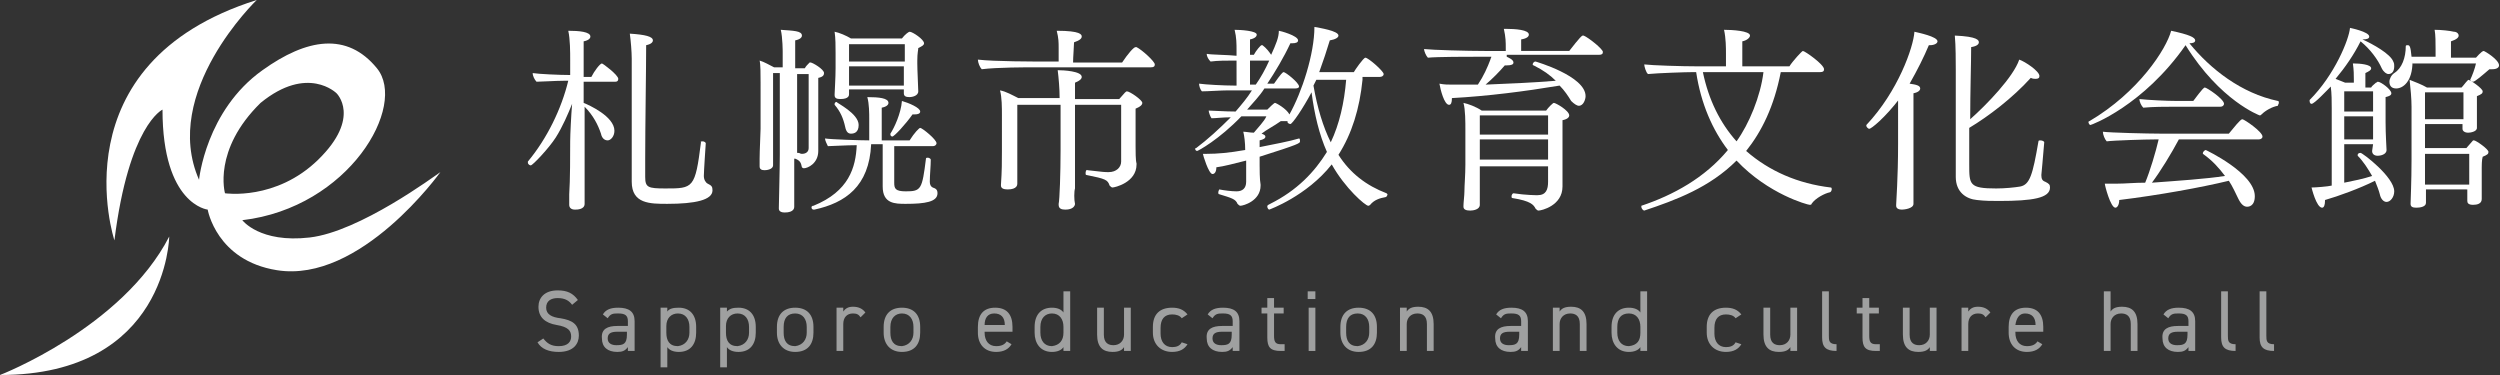 <?xml version="1.0" encoding="utf-8"?>
<!-- Generator: Adobe Illustrator 28.3.0, SVG Export Plug-In . SVG Version: 6.00 Build 0)  -->
<svg version="1.1" id="レイヤー_1" xmlns="http://www.w3.org/2000/svg" xmlns:xlink="http://www.w3.org/1999/xlink" x="0px"
	 y="0px" viewBox="0 0 260 39" style="enable-background:new 0 0 260 39;" xml:space="preserve">
<rect x="0" y="0" width="260" height="39" fill="#333333" stroke="none"/>
<style type="text/css">
	.st0{fill:#FFFFFF;}
	.st1{fill:#9FA0A0;}
</style>
<g>
	<g>
		<g>
			<path class="st0" d="M0,39c0,0,12.7-4.9,17.6-14.4C17.6,24.6,17.4,39,0,39z"/>
			<path class="st0" d="M32.2,24.7c-5.2,0.6-7-1.8-7-1.8c11.1-1.3,17.2-11.9,14-15.8C36.1,3.3,31.9,4,27.3,7.3
				c-5.9,4.2-6.6,11.4-6.6,11.4c-4-9.1,6-18.7,6-18.7C5.8,6.6,11.9,25,11.9,25c1.5-12,5-13.6,5-13.6c0,9.9,4.7,10.4,4.7,10.4
				s0.9,5.3,7.2,6.3c8.7,1.4,17-10.2,17-10.2C45.2,18.3,37.4,24.1,32.2,24.7z M23.4,20.1c0,0-1.3-4.5,3.7-9.4c4.9-4,7.9-1,7.9-1
				s2.6,2.5-1.9,6.9C28.7,20.9,23.4,20.1,23.4,20.1z"/>
		</g>
	</g>
</g>
<g>
	<path class="st0" d="M60.7,8.5v2.2c0.5,0.2,3.2,1.4,3.2,2.9c0,0.6-0.4,1-0.7,1c-0.3,0-0.6-0.2-0.7-0.7c-0.3-0.9-0.8-1.9-1.7-2.8
		v4.1c0,0.8,0,3.7,0,5.1c0,0.4,0,0.7,0,0.9c0,0.6-0.8,0.6-1,0.6c-0.4,0-0.6-0.2-0.6-0.5c0,0,0-0.1,0-0.1c0-0.1,0-0.5,0-1
		c0.1-1.4,0.1-4.3,0.1-5.5c0-0.7,0.1-2.7,0.2-3.9c-0.4,1-1,2.4-1.7,3.5c-0.7,1.1-2.4,2.9-2.6,2.9c-0.1,0-0.3-0.1-0.3-0.3
		c0,0,0-0.1,0-0.1c2-2.4,3.5-5.5,4.2-8.4h-0.5c-0.8,0-2.3,0.1-2.8,0.1c-0.2-0.2-0.4-0.6-0.4-0.9c0.6,0.1,2.8,0.2,3.8,0.2h0.1V6.3
		c0-0.9,0-2.2-0.2-3.1c1.1,0,2.3,0.1,2.3,0.6c0,0.2-0.2,0.4-0.7,0.5c0,0.3,0,1.9,0,3.7h0.8c0.3-0.6,0.9-1.4,1.1-1.4
		c0.1,0,1.7,1.2,1.7,1.6c0,0.2-0.1,0.3-0.3,0.3H60.7z M73.1,14.7c0.1,0,0.3,0.1,0.3,0.2c0,0,0,0,0,0c0,0-0.2,2.9-0.2,3.4
		c0,0.4,0.2,0.7,0.4,0.8c0.4,0.2,0.5,0.3,0.5,0.7c0,1-1.8,1.4-4.7,1.4c-1.8,0-3.7,0-3.7-2.3c0,0,0-0.1,0-0.1c0-1.6,0-12.6,0-12.7
		c0-0.7-0.1-1.9-0.2-2.6c1.6,0.1,2.4,0.3,2.4,0.7c0,0.2-0.2,0.4-0.7,0.5c0,2.4-0.1,8.5-0.1,11.8c0,0.9,0,1.6,0,1.9
		c0,1.1,0.3,1.2,2.1,1.2c2.9,0,3.1,0,3.7-4.8C72.8,14.7,73,14.7,73.1,14.7z"/>
	<path class="st0" d="M81.5,7.6h-1.1v5.9c0,0.4,0,2.5,0,2.8c0,0.2,0,0.8,0,0.9c0,0,0,0,0,0c0,0.3-0.4,0.5-0.9,0.5
		c-0.3,0-0.5-0.1-0.5-0.4c0,0,0,0,0,0c0-0.2,0-0.6,0-0.8c0-0.8,0.1-2.7,0.1-3.1V8.6c0-0.9,0-1.9-0.1-2.3c0.4,0.1,1.1,0.5,1.5,0.7
		h0.9V5.4c0,0,0-1.5-0.2-2.3c1.3,0.1,2.2,0.1,2.2,0.6c0,0.2-0.2,0.4-0.7,0.5c0,0.2,0,1.4,0,2.9h1c0.1-0.2,0.3-0.4,0.5-0.6
		c0,0,0.1,0,0.1,0c0.2,0,1.4,0.7,1.4,1.1c0,0.2-0.1,0.4-0.6,0.5c0,0.4,0,1.8,0,3.1c0,1.3,0,2.6,0,2.6c0,0.8,0,1.7,0,1.8
		c0,0,0,0.1,0,0.1c0,1.3-1.1,1.8-1.5,1.8c-0.1,0-0.2-0.1-0.2-0.1c-0.1-0.5-0.2-0.7-0.7-0.9c0,0,0,0-0.1,0c0,0.8,0,2.5,0,3.7
		c0,0.2,0,1,0,1.3c0,0.1,0,0.6-1,0.6c-0.3,0-0.6-0.1-0.6-0.4c0,0,0,0,0-0.1c0-0.3,0.1-4.2,0.1-5.5V7.6z M82.9,7.6c0,3.2,0,7.7,0,8.3
		c0,0,0.1,0,0.1,0c0.2,0,0.2,0.1,0.4,0.1c0.4,0,0.7-0.2,0.7-0.6c0,0,0-1.4,0-3.7c0-1.1,0-2.5,0-4H82.9z M93,14.9l0,4.1
		c0,0.6,0.1,0.9,1.2,0.9c1.6,0,1.7-0.2,2.1-3.4c0-0.1,0.1-0.1,0.2-0.1c0.1,0,0.3,0.1,0.3,0.2c0,0,0,0,0,0c0,0.7-0.1,1.6-0.1,2.3
		c0,0.3,0.1,0.5,0.3,0.6c0.3,0.1,0.5,0.2,0.5,0.6c0,0.9-1.3,1.1-3.3,1.1c-1.1,0-2.4,0-2.4-1.8l0-4.4h-1.2c-0.2,4.4-2.7,6.1-5.9,6.8
		c0,0,0,0-0.1,0c-0.1,0-0.2-0.1-0.2-0.2c0,0,0-0.1,0-0.1c0.1-0.1,0.1-0.1,0.2-0.1c3.7-1.5,4.4-4,4.5-6.3c-1.1,0-2.6,0.1-3,0.1
		c-0.1-0.2-0.3-0.6-0.3-0.8c0.6,0.1,3.7,0.2,4.6,0.2h0v-2.2c0-0.6,0-1.6-0.2-2.3c1.2,0,2.2,0.1,2.2,0.6c0,0.2-0.2,0.4-0.7,0.5
		c0,0.5,0,2.7,0,3.4h2.9c0.5-0.8,1-1.3,1.1-1.3c0.2,0,1.7,1.2,1.7,1.6c0,0.1-0.1,0.3-0.4,0.3H93z M89.3,13c0,0.8-0.5,0.9-0.8,0.9
		c-0.3,0-0.5-0.2-0.6-0.7c-0.2-0.9-0.5-1.6-1.1-2.3c0,0,0-0.1,0-0.1c0-0.1,0.1-0.2,0.2-0.2C87,10.7,89.3,11.8,89.3,13z M88.3,9.4
		v0.4c0,0.1,0,0.5-0.9,0.5c-0.4,0-0.6-0.1-0.6-0.4c0,0,0,0,0-0.1c0-0.2,0.1-1.7,0.1-2.7V5.5c0-0.7,0-1.5-0.1-2.2
		C87.3,3.4,88,3.7,88.5,4h5.3c0.3-0.4,0.7-0.7,0.8-0.7c0.3,0,1.5,0.8,1.5,1.2c0,0.2-0.2,0.3-0.6,0.5c0,0.2-0.1,0.5-0.1,1.3
		c0,0.1,0,0.2,0,0.3c0,0.1,0,0.6,0.1,2.9c0,0,0,0,0,0c0,0.5-0.7,0.6-0.9,0.6c-0.4,0-0.6-0.1-0.6-0.4c0-0.1,0-0.2,0-0.4H88.3z
		 M94.1,4.6h-5.8v1.8h5.8V4.6z M94.1,6.9h-5.8v0.6c0,0.3,0,0.9,0,1.4h5.7c0-0.5,0-1.1,0-1.5V6.9z M92.8,14.2c-0.1,0-0.2-0.1-0.2-0.2
		c0,0,0-0.1,0-0.1c0.4-0.6,1.1-2.1,1.2-3.4c0.7,0.2,1.9,0.7,1.9,1.1c0,0.2-0.2,0.3-0.6,0.3c-0.1,0-0.1,0-0.2,0
		C94.2,12.9,93,14.2,92.8,14.2z"/>
	<path class="st0" d="M107.7,7c-1,0-4,0-5.6,0.2c-0.2-0.2-0.4-0.7-0.4-1c1.7,0.2,5.9,0.2,7.1,0.2h1.3V5c0-0.6,0-1-0.2-1.8
		c2.5,0,2.6,0.4,2.6,0.6c0,0.2-0.2,0.4-0.8,0.6c0,0.4-0.1,1.5-0.1,2.1h5.1c0.6-0.9,1.2-1.6,1.4-1.6c0,0,0.1,0,0.1,0
		c0.6,0.3,1.9,1.5,1.9,1.8c0,0.2-0.1,0.3-0.4,0.3H107.7z M111.8,21.2c0,0.2-0.2,0.6-1,0.6c-0.4,0-0.7-0.1-0.7-0.5c0,0,0,0,0-0.1
		c0.1-0.4,0.2-3.2,0.2-5.6v-4.7h-4.5c0,1.1,0,5,0,5c0,0.8,0,1.7,0,2.2c0,0.3,0,0.7,0,1c0,0,0,0,0,0c0,0.1,0,0.6-1,0.6
		c-0.4,0-0.7-0.1-0.7-0.4c0,0,0,0,0-0.1c0.1-1.4,0.1-2.4,0.1-3.5V12c0-0.8,0-1.9-0.2-2.6c0.6,0.1,1.3,0.5,1.9,0.8h4.3
		c0-1-0.1-2.1-0.2-2.9c0.6,0,2.5,0.1,2.5,0.7c0,0.2-0.2,0.4-0.7,0.6c0,0.3,0,0.9,0,1.7h4.6c0.6-0.7,0.7-0.8,0.8-0.8
		c0.3,0,1.6,0.9,1.6,1.2c0,0.2-0.2,0.4-0.7,0.6c0,0.8,0,2.2,0,2.4v1.5c0,0.5,0,1.5,0.1,1.8c0,0,0,0.1,0,0.1c0,1.9-2.3,2.4-2.5,2.4
		c-0.1,0-0.2-0.1-0.3-0.2c-0.2-0.6-0.4-0.7-2.4-1.1c-0.1,0-0.1-0.1-0.1-0.2c0-0.2,0.1-0.4,0.2-0.3c1.7,0.2,1.8,0.2,2.2,0.2
		c0.8,0,1.3-0.5,1.3-1.1c0-0.6,0-3.6,0-4.3v-1.6h-4.8c0,2.1,0,4.7,0,4.7c0,0.5,0,2.3,0,4C111.7,19.9,111.7,20.8,111.8,21.2
		L111.8,21.2z"/>
	<path class="st0" d="M141.7,8.3c-0.3,3-1.1,5.6-2.5,7.8c1.2,1.9,2.9,3.2,5,4c0,0,0.1,0.1,0.1,0.1c0,0.1-0.1,0.3-0.2,0.3
		c-0.6,0.1-1.2,0.3-1.6,0.8c0,0-0.1,0.1-0.2,0.1c-0.3,0-2.4-1.8-3.8-4.3c-2.6,3.3-6.5,4.7-6.5,4.7c-0.1,0-0.2-0.2-0.2-0.3
		c0,0,0-0.1,0-0.1c0.1-0.1,0.1-0.1,0.3-0.2c2.8-1.4,4.6-3.3,5.9-5.4c-0.8-1.8-1.3-3.9-1.6-6.2c-0.9,1.7-2,3.3-2.2,3.3
		c-0.1,0-0.3-0.1-0.3-0.2c0,0,0-0.1,0-0.1c-0.1,0-0.2,0-0.4,0c-0.1,0-0.2,0-0.3,0c-0.7,0.5-1.5,0.9-2,1.3c0.3,0.1,0.4,0.2,0.4,0.3
		c0,0.2-0.2,0.3-0.6,0.4c0,0.1,0,0.4,0,0.7c1.5-0.3,3.1-0.6,4.1-0.9h0c0.1,0,0.1,0.2,0.1,0.3c0,0.2-0.1,0.3-4.2,1.6v0.9
		c0,0.3,0,1.5,0.1,2c0,0,0,0.1,0,0.1c0,1.6-1.8,2.1-2.1,2.1c-0.1,0-0.2-0.1-0.3-0.2c-0.2-0.5-0.6-0.6-1.9-1c-0.1,0-0.1-0.1-0.1-0.2
		c0-0.1,0.1-0.3,0.1-0.3c0.5,0.1,1.3,0.2,1.8,0.2c0.6,0,1-0.3,1-1l0-2.2c-1.2,0.3-2.3,0.6-3.1,0.7c0,0.5-0.2,0.7-0.4,0.7
		c-0.4,0-1-2-1-2.1c0.1,0,0.3,0,0.4,0c1.1,0,2.3-0.1,4-0.4c0-0.8-0.1-1.5-0.2-1.9c0.3,0,0.7,0.1,1.1,0.1c0.4-0.5,1.1-1.2,1.3-1.7
		h-2.6c-2.3,2.4-4.5,3.6-4.6,3.6c-0.1,0-0.2-0.1-0.2-0.2c0-0.1,0-0.1,0.1-0.1c1.2-0.9,2.4-2,3.6-3.2c-0.8,0-1.6,0.1-2,0.1
		c-0.1-0.1-0.3-0.6-0.3-0.8c0.4,0,1.7,0.1,2.8,0.1c0.6-0.7,1.2-1.4,1.7-2.2h-2.5c-0.7,0-2.1,0.1-2.7,0.1l0,0
		c-0.2-0.2-0.3-0.6-0.3-0.8c0.7,0.1,2.6,0.2,3.6,0.2h0.3V6.3h-0.3c-0.7,0-1.7,0-2.4,0.1c-0.2-0.2-0.4-0.5-0.4-0.8
		c0.5,0.1,2.2,0.1,3.1,0.2V5.2c0-0.6,0-1.3-0.2-2.1c0.6,0,2.3,0.1,2.3,0.5c0,0.2-0.2,0.4-0.7,0.5c0,0.2,0,0.9,0,1.6h0.4
		c0.2-0.4,0.7-1,0.8-1c0,0,0.1,0,0.1,0c0.4,0.3,0.7,0.7,0.9,1c0.5-1.1,0.8-1.8,0.8-2.5c0.1,0,2,0.5,2,1c0,0.2-0.2,0.3-0.6,0.3
		c-0.1,0-0.1,0-0.2,0c-0.7,1.5-1.6,3-2.4,4.2h0.7c0.7-1,0.9-1.2,1-1.2c0.2,0,1.6,1.1,1.6,1.5c0,0.1-0.1,0.2-0.4,0.2h-3.2
		c-0.5,0.8-1.2,1.5-1.8,2.2h2.1c0.2-0.2,0.7-0.7,0.8-0.7c0.1,0,1.2,0.6,1.5,1.2c1.3-2.3,2.6-6.3,2.6-9.1c0.5,0.1,2.5,0.4,2.5,0.9
		c0,0.2-0.3,0.4-0.9,0.5c-0.3,1-0.7,2.2-1.1,3.3h3.6c0.1-0.2,1-1.5,1.2-1.5c0.3,0,1.9,1.4,1.9,1.7c0,0.2-0.2,0.3-0.4,0.3H141.7z
		 M130.6,8.8c0.5-0.7,1-1.6,1.4-2.5h-2c0,1,0,2.1,0,2.5H130.6z M136.9,8.3c-0.1,0.2-0.2,0.4-0.3,0.6c0.4,2.3,1,4.3,1.8,5.9
		c0.9-1.9,1.4-4.1,1.6-6.5H136.9z"/>
	<path class="st0" d="M156.7,5.9c0.2,0.1,0.7,0.3,0.7,0.6c0,0.2-0.2,0.3-0.7,0.3c0,0-0.1,0-0.2,0c-0.6,0.7-1.3,1.4-2,2
		c2.4-0.1,4.9-0.2,7.3-0.4c-0.6-0.6-1.3-1.1-2.3-1.6c-0.1,0-0.1-0.1-0.1-0.1c0-0.1,0.1-0.3,0.3-0.3c0,0,5.2,1.5,5.2,3.6
		c0,0.3-0.2,1-0.7,1c-0.2,0-0.5-0.2-0.8-0.5c-0.3-0.5-0.7-1.1-1.2-1.6c-3.6,0.6-7.5,1.1-11.2,1.3c0,0.5-0.1,0.7-0.3,0.7
		c-0.5,0-0.9-1.6-1-2.2c0.5,0.1,0.9,0.1,1.3,0.1c0.4,0,0.9,0,1.3,0c0.5,0,0.9,0,1.4,0c0.6-0.9,1-1.8,1.3-2.6c0-0.1,0.1-0.2,0.1-0.3
		h-1.2c-1.1,0-4.5,0-5.4,0.1c-0.2-0.2-0.4-0.7-0.4-0.9c0.9,0.1,4.5,0.2,6.3,0.2h2.2V5c0-0.6,0-1.1-0.2-2c0,0,0.1,0,0.2,0
		c1,0,2.4,0.1,2.4,0.6c0,0.2-0.2,0.4-0.8,0.5c0,0.2,0,0.5,0,0.7c0,0.2,0,0.4,0,0.5h5c0.1-0.1,1.2-1.6,1.4-1.6c0,0,0.1,0,0.1,0
		c0.5,0.2,2,1.4,2,1.7c0,0.2-0.1,0.3-0.4,0.3H156.7z M161,17.3h-7.1c0,1,0,2.3,0,2.8c0,0.3,0,1,0,1.2c0,0,0,0,0,0
		c0,0.5-0.7,0.6-1,0.6c-0.4,0-0.7-0.1-0.7-0.4c0,0,0,0,0-0.1c0-0.3,0.1-1.1,0.1-1.5c0-0.6,0.1-1.7,0.1-2.8v-3.6c0-0.8,0-2.1-0.2-2.8
		c0.5,0.1,1.3,0.4,1.9,0.8h6.7c0.2-0.3,0.7-0.8,0.8-0.8c0.2,0,1.6,0.8,1.6,1.3c0,0.2-0.2,0.4-0.7,0.5c0,0.9,0,1.9,0,2.9
		c0,0.2,0,1.8,0,2.1c0,0.5,0,1.6,0,1.8c0,0,0,0.1,0,0.1c0,2-2.2,2.5-2.5,2.5c-0.1,0-0.2-0.1-0.3-0.2c-0.2-0.4-0.5-0.8-2.4-1.1
		c-0.1,0-0.1-0.1-0.1-0.2c0-0.1,0.1-0.3,0.2-0.3c1.3,0.2,2.4,0.2,2.5,0.2c0.9,0,1.1-0.6,1.1-1.4V17.3z M161,14.5h-7.1l0,2.1h7.1
		V14.5z M161,12h-7.1v2h7.1V12z"/>
	<path class="st0" d="M185.2,7.5c-0.7,3.6-2,6.2-3.6,8.2c2.4,2.1,5.4,3.4,8.8,3.8c0.1,0,0.1,0.1,0.1,0.2c0,0.1-0.1,0.3-0.2,0.3
		c-0.5,0.1-1.5,0.6-1.9,1.2c0,0.1-0.1,0.1-0.2,0.1c-0.2,0-4.3-1.1-7.6-4.6c-2.8,2.8-6.3,4.1-9.6,5.2c0,0,0,0,0,0
		c-0.1,0-0.3-0.2-0.3-0.4c0,0,0-0.1,0-0.1c3.3-1.1,6.6-2.9,9-5.8c-1.6-2.1-2.8-4.8-3.3-8.1h-0.3c-0.8,0-3.7,0.1-4.7,0.2
		c-0.2-0.1-0.4-0.8-0.4-1c0.8,0.1,3.9,0.2,5.6,0.2h2.9V5.6c0-0.6,0-1.6-0.2-2.5c0.8,0,2.7,0.1,2.7,0.6c0,0.2-0.3,0.5-0.8,0.6
		c0,0.5,0,2,0,2.6h4.9c0.3-0.5,1.3-1.6,1.4-1.6c0.2,0,2.2,1.4,2.2,1.9c0,0.2-0.1,0.3-0.4,0.3H185.2z M177.1,7.5
		c0.6,2.9,1.8,5.3,3.5,7.2c1.3-1.8,2.5-4.7,2.8-7.2H177.1z"/>
	<path class="st0" d="M197.6,10.2c-1.6,2.1-3,3.2-3.2,3.2c-0.1,0-0.3-0.2-0.3-0.3c0,0,0-0.1,0-0.1c3.3-3.5,4.9-8.1,5-9.7
		c0.4,0.1,2.4,0.5,2.4,1c0,0.2-0.3,0.4-0.8,0.4c0,0-0.1,0-0.1,0c-0.5,1.2-1.2,2.6-2,4c0.7,0.1,1.1,0.2,1.1,0.5
		c0,0.2-0.2,0.4-0.7,0.5c0,0.4,0,1.7,0,2.9c0,1.2,0,2.3,0,2.3c0,0.3,0,1.5,0,2.8c0,1,0,2,0,2.8c0,0.2,0,0.5,0,0.7
		c0,0.5-1,0.6-1.2,0.6c-0.3,0-0.6-0.1-0.6-0.4c0,0,0,0,0-0.1c0-0.3,0.2-2.8,0.2-6.3V10.2z M204.8,13.3c0,1.5,0,2.9,0,3.8
		c0,2.1,0,2.5,2.8,2.5c0.9,0,1.9-0.1,2.5-0.2c1-0.2,1.3-1.2,1.9-4.7c0-0.1,0.1-0.1,0.2-0.1c0.2,0,0.4,0.1,0.4,0.2c0,0,0,0,0,0
		c-0.1,1.3-0.3,3.4-0.3,3.4c0,0.4,0.1,0.6,0.4,0.7c0.4,0.2,0.5,0.3,0.5,0.6c0,1.1-1.8,1.4-5.3,1.4c-0.7,0-1.5,0-2.3-0.1
		c-1.1-0.1-2.2-0.8-2.2-2.4c0,0,0-0.1,0-0.1c0-2.4,0-11,0-11.1c0-0.7,0-2.5-0.1-3.5c2.4,0.1,2.5,0.5,2.5,0.7c0,0.2-0.2,0.4-0.8,0.5
		c0,1.6-0.1,4.7-0.1,7.5c1.7-1.5,4.5-4.4,5.1-6.2c0.6,0.2,2.1,1.2,2.1,1.7c0,0.2-0.1,0.3-0.4,0.3c-0.1,0-0.3,0-0.5-0.1
		C209.3,10.2,206.8,12.1,204.8,13.3z"/>
	<path class="st0" d="M217.4,13c-0.1,0-0.2-0.2-0.2-0.3c0,0,0-0.1,0.1-0.1c5.1-3,8-7.5,8.5-9.4c1.9,0.4,2.5,0.7,2.5,1
		c0,0.2-0.2,0.3-0.6,0.3c2.2,2.7,5.4,5.2,9.2,6c0.1,0,0.1,0.1,0.1,0.2c0,0.1-0.1,0.2-0.1,0.3c-0.6,0.1-1.3,0.5-1.7,0.9
		c-0.1,0.1-0.1,0.1-0.2,0.1c0,0-4.1-1.5-7.7-7.3C222.9,11,217.5,13,217.4,13z M226.6,14.5c-0.8,1.5-1.9,3.3-2.8,4.5
		c2.7-0.2,5.7-0.4,7.6-0.7c-0.6-0.8-1.3-1.6-2.3-2.3c0,0,0-0.1,0-0.1c0-0.1,0.2-0.3,0.3-0.3c0,0,5.1,2.4,5.1,4.8
		c0,1.1-0.7,1.1-0.8,1.1c-0.3,0-0.6-0.2-0.9-0.8c-0.3-0.6-0.6-1.3-1-1.9c-2.9,0.7-7.3,1.5-11.4,2c0,0.5-0.2,0.8-0.4,0.8
		c-0.5,0-1.1-2.3-1.1-2.5c0.2,0,0.4,0,1.3,0c0.8,0,1.8-0.1,2.9-0.1c0.5-1.2,1.1-3.2,1.4-4.5h-0.4c-0.9,0-4.3,0.1-5,0.2
		c-0.2-0.2-0.4-0.7-0.4-1c0.7,0.1,4.7,0.2,6,0.2h7.1c0.5-0.6,1.2-1.5,1.4-1.5c0.2,0,2.1,1.3,2.1,1.8c0,0.2-0.2,0.3-0.4,0.3H226.6z
		 M226,11.1c-0.7,0-2.1,0-3.1,0.1c-0.2-0.2-0.4-0.6-0.4-0.9c0.9,0.1,2.8,0.2,4,0.2h1.6c0.1-0.1,1-1.4,1.2-1.4c0.2,0,2,1.2,2,1.7
		c0,0.1-0.1,0.3-0.4,0.3H226z"/>
	<path class="st0" d="M246.8,15h-3V19c1-0.2,2-0.4,2.9-0.7c-0.4-0.7-0.9-1.5-1.5-2.1c0,0,0-0.1,0-0.1c0-0.1,0.1-0.2,0.3-0.2
		c0.2,0,3.5,2.5,3.5,4c0,0.6-0.4,1.1-0.8,1.1c-0.3,0-0.6-0.3-0.7-0.8c-0.1-0.4-0.3-0.9-0.5-1.4c-1.6,0.8-3.8,1.6-5.2,2
		c0,0,0,0.1,0,0.1c0,0.4-0.1,0.7-0.3,0.7c-0.6,0-1.1-2.1-1.1-2.1c0.4,0,1.7-0.1,2.1-0.2v-8c0-0.7,0-1.6-0.1-2.3
		c-0.4,0.4-1.7,1.8-2,1.8c-0.1,0-0.2-0.1-0.2-0.3c0,0,0-0.1,0-0.1c2.6-2.6,4.1-6.3,4.2-7.5c0,0,2,0.4,2,0.9c0,0.2-0.2,0.3-0.7,0.3v0
		c1.1,0.5,2.9,1.5,3.2,2.3c0.1,0.2,0.1,0.3,0.1,0.5c0,0.6-0.3,0.8-0.6,0.8c-0.2,0-0.5-0.2-0.7-0.6c-0.4-0.9-1.2-2-2.2-2.8
		c-0.7,1.4-1.6,2.7-2.6,3.9c0.3,0.1,0.7,0.3,1,0.4h0.9V8.3c0-0.5,0-1-0.1-1.7c0,0,0.1,0,0.1,0c0.6,0,1.8,0.1,1.8,0.5
		c0,0.2-0.2,0.3-0.6,0.5c0,0.2,0,0.5,0,0.9c0,0.2,0,0.5,0,0.6h0.6c0.1-0.2,0.3-0.3,0.5-0.5c0.1,0,0.1-0.1,0.2-0.1
		c0.3,0,1.4,0.8,1.4,1.2c0,0.2-0.2,0.3-0.6,0.4c0,0.2,0,0.9,0,1.5c0,0.6,0,1.1,0,1.1c0,1.3,0.1,2.7,0.1,2.9c0,0,0,0,0,0
		c0,0.5-0.7,0.6-0.9,0.6c-0.4,0-0.6-0.2-0.6-0.5L246.8,15z M246.8,9.5h-3v2.1h3V9.5z M246.8,12.1h-3v2.4h3c0-0.5,0-1.2,0-1.5V12.1z
		 M250.9,6.4c0,2.1-1,2.8-1.7,2.8c-0.5,0-0.7-0.3-0.7-0.7c0-0.3,0.2-0.7,0.5-0.9c0.8-0.5,1.2-1.6,1.2-2.8c0-0.1,0.1-0.1,0.2-0.1
		c0.2,0,0.3,0.1,0.4,1.2h2.5V5.1c0-0.6,0-1.5-0.1-2c0.7,0,1.6,0.1,2,0.2c0.3,0,0.5,0.2,0.5,0.4c0,0.2-0.2,0.4-0.8,0.6
		c0,0.2,0,0.6,0,1c0,0.3,0,0.5,0,0.7h2.6c0,0,0.6-0.7,0.8-0.7c0.1,0,1.6,0.9,1.6,1.5c0,0.2-0.2,0.4-0.7,0.4c-0.1,0-0.2,0-0.3,0
		c-0.7,0.6-1.5,1.3-1.7,1.3c-0.1,0-0.3-0.1-0.3-0.2c0,0,0,0,0,0c0.2-0.4,0.5-1.2,0.6-1.7H250.9z M252.3,19.7v0.4c0,0.3,0,0.8,0,1
		c0,0.4-0.6,0.5-1,0.5c-0.4,0-0.6-0.1-0.6-0.4c0,0,0,0,0,0c0-0.3,0.1-2.3,0.1-4.6v-5.5c0-0.8-0.1-1.9-0.2-2.8
		c0.5,0.2,1.3,0.5,1.8,0.8h3.6c0.2-0.2,0.4-0.5,0.6-0.7c0,0,0.1-0.1,0.1-0.1c0.2,0,1.5,0.9,1.5,1.2c0,0.2-0.1,0.3-0.6,0.5
		c0,0.3,0,0.7,0,0.8c0,0.1,0,1.5,0,1.6c0,0.1,0,0.2,0,0.4c0,0.2,0,0.4,0,0.5c0,0.4-0.7,0.5-0.9,0.5c-0.4,0-0.6-0.2-0.6-0.4v-0.5
		h-3.9v2.5h4.3c0.2-0.2,0.5-0.6,0.7-0.8c0,0,0.1,0,0.1,0c0.2,0,1.5,0.9,1.5,1.2c0,0.2-0.1,0.3-0.6,0.5c-0.1,0.3-0.1,1-0.1,1.1
		c0,0.2,0,2.1,0,2.3c0,0.1,0,0.3,0,0.5c0,0.2,0,0.4,0,0.5c0,0,0,0,0,0c0,0.5-0.5,0.6-0.9,0.6c-0.5,0-0.6-0.2-0.6-0.4
		c0-0.3,0-0.8,0-1.2H252.3z M256.2,12V9.6h-4v2.8h4V12z M256.8,16h-4.6v3.2h4.6V16z"/>
</g>
<g>
	<path class="st1" d="M59.5,31.7C59.2,31.3,58.8,31,58,31c-0.7,0-1.2,0.3-1.2,1c0,0.7,0.6,1,1.5,1.1c1.2,0.2,1.9,0.6,1.9,1.8
		c0,0.8-0.5,1.7-2.1,1.7c-1,0-1.8-0.3-2.2-1l0.6-0.4c0.4,0.5,0.8,0.8,1.6,0.8c1,0,1.3-0.5,1.3-1c0-0.6-0.3-1-1.5-1.2S56,33,56,31.9
		c0-0.9,0.6-1.7,2-1.7c1,0,1.6,0.3,2.1,1L59.5,31.7z"/>
	<path class="st1" d="M64.2,33.9h1.1v-0.5c0-0.6-0.3-0.8-1-0.8c-0.5,0-0.8,0-1.1,0.5l-0.5-0.4c0.3-0.5,0.8-0.7,1.6-0.7
		c1.1,0,1.7,0.4,1.7,1.4v3.1h-0.7v-0.4c-0.3,0.4-0.6,0.5-1.1,0.5c-1,0-1.6-0.5-1.6-1.4C62.5,34.2,63.2,33.9,64.2,33.9z M65.3,34.5
		h-1.1c-0.7,0-1,0.2-1,0.7c0,0.5,0.4,0.7,0.9,0.7c0.7,0,1.1-0.1,1.1-1.1V34.5z"/>
	<path class="st1" d="M70.6,32c1.1,0,1.8,0.7,1.8,2v0.6c0,1.2-0.6,2-1.8,2c-0.6,0-1-0.2-1.2-0.5v2.1h-0.7V32h0.7v0.4
		C69.6,32.1,70,32,70.6,32z M71.7,34.6V34c0-0.8-0.4-1.4-1.2-1.4c-0.7,0-1.2,0.5-1.2,1.3v0.7c0,0.8,0.3,1.4,1.2,1.4
		C71.3,35.9,71.7,35.3,71.7,34.6z"/>
	<path class="st1" d="M76.8,32c1.1,0,1.8,0.7,1.8,2v0.6c0,1.2-0.6,2-1.8,2c-0.6,0-1-0.2-1.2-0.5v2.1h-0.7V32h0.7v0.4
		C75.9,32.1,76.2,32,76.8,32z M77.9,34.6V34c0-0.8-0.4-1.4-1.2-1.4c-0.7,0-1.2,0.5-1.2,1.3v0.7c0,0.8,0.3,1.4,1.2,1.4
		C77.5,35.9,77.9,35.3,77.9,34.6z"/>
	<path class="st1" d="M84.6,34.6c0,1.2-0.6,2-1.9,2c-1.2,0-1.9-0.8-1.9-2V34c0-1.3,0.7-2,1.9-2c1.2,0,1.9,0.7,1.9,2V34.6z
		 M83.9,34.6V34c0-0.8-0.4-1.4-1.2-1.4s-1.2,0.5-1.2,1.4v0.6c0,0.8,0.3,1.4,1.2,1.4C83.5,35.9,83.9,35.3,83.9,34.6z"/>
	<path class="st1" d="M89.5,33c-0.2-0.3-0.4-0.4-0.8-0.4c-0.6,0-1,0.4-1,1.1v2.8h-0.7V32h0.7v0.4c0.2-0.3,0.5-0.5,1-0.5
		c0.6,0,1,0.2,1.3,0.6L89.5,33z"/>
	<path class="st1" d="M95.7,34.6c0,1.2-0.6,2-1.9,2c-1.2,0-1.9-0.8-1.9-2V34c0-1.3,0.7-2,1.9-2c1.2,0,1.9,0.7,1.9,2V34.6z M95,34.6
		V34c0-0.8-0.4-1.4-1.2-1.4c-0.7,0-1.2,0.5-1.2,1.4v0.6c0,0.8,0.3,1.4,1.2,1.4C94.6,35.9,95,35.3,95,34.6z"/>
	<path class="st1" d="M105.2,35.8c-0.3,0.5-0.8,0.8-1.6,0.8c-1.2,0-1.9-0.8-1.9-2V34c0-1.3,0.6-2,1.8-2c1.2,0,1.8,0.7,1.8,2v0.5
		h-2.9v0.1c0,0.8,0.4,1.4,1.2,1.4c0.6,0,0.9-0.2,1.1-0.5L105.2,35.8z M102.4,33.8h2.1c0-0.8-0.4-1.2-1.1-1.2
		C102.7,32.6,102.4,33.1,102.4,33.8z"/>
	<path class="st1" d="M110.6,30.3h0.7v6.2h-0.7v-0.4c-0.2,0.3-0.6,0.5-1.2,0.5c-1.2,0-1.8-0.9-1.8-2V34c0-1.3,0.7-2,1.8-2
		c0.6,0,1,0.2,1.2,0.5V30.3z M110.6,34.6V34c0-0.8-0.4-1.4-1.2-1.4c-0.7,0-1.2,0.5-1.2,1.4v0.6c0,0.8,0.4,1.4,1.2,1.4
		C110.2,35.9,110.6,35.4,110.6,34.6z"/>
	<path class="st1" d="M117.6,36.5h-0.7v-0.4c-0.2,0.3-0.5,0.5-1.2,0.5c-1,0-1.6-0.5-1.6-1.8V32h0.7v2.8c0,0.9,0.5,1.1,1,1.1
		c0.7,0,1.1-0.5,1.1-1.1V32h0.7V36.5z"/>
	<path class="st1" d="M123.5,35.8c-0.3,0.5-0.8,0.8-1.6,0.8c-1.2,0-2-0.8-2-2V34c0-1.3,0.7-2,2-2c0.7,0,1.2,0.2,1.6,0.7l-0.6,0.4
		c-0.2-0.3-0.6-0.4-1-0.4c-0.8,0-1.2,0.5-1.2,1.4v0.6c0,0.8,0.4,1.4,1.2,1.4c0.4,0,0.8-0.1,1-0.5L123.5,35.8z"/>
	<path class="st1" d="M127.1,33.9h1.1v-0.5c0-0.6-0.3-0.8-1-0.8c-0.5,0-0.8,0-1.1,0.5l-0.5-0.4c0.3-0.5,0.8-0.7,1.6-0.7
		c1.1,0,1.7,0.4,1.7,1.4v3.1h-0.7v-0.4c-0.3,0.4-0.6,0.5-1.1,0.5c-1,0-1.6-0.5-1.6-1.4C125.4,34.2,126.1,33.9,127.1,33.9z
		 M128.2,34.5h-1.1c-0.7,0-1,0.2-1,0.7c0,0.5,0.4,0.7,0.9,0.7c0.7,0,1.1-0.1,1.1-1.1V34.5z"/>
	<path class="st1" d="M131.2,32h0.6v-1h0.7v1h1v0.6h-1v2.3c0,0.6,0.1,0.9,0.7,0.9h0.4v0.7h-0.4c-1.1,0-1.4-0.4-1.4-1.4v-2.5h-0.6V32
		z"/>
	<path class="st1" d="M136,30.3h0.8v0.8H136V30.3z M136.1,32h0.7v4.5h-0.7V32z"/>
	<path class="st1" d="M143.2,34.6c0,1.2-0.6,2-1.9,2c-1.2,0-1.9-0.8-1.9-2V34c0-1.3,0.7-2,1.9-2c1.2,0,1.9,0.7,1.9,2V34.6z
		 M142.4,34.6V34c0-0.8-0.4-1.4-1.2-1.4s-1.2,0.5-1.2,1.4v0.6c0,0.8,0.3,1.4,1.2,1.4C142,35.9,142.4,35.3,142.4,34.6z"/>
	<path class="st1" d="M145.6,32h0.7v0.4c0.2-0.3,0.5-0.5,1.2-0.5c1,0,1.6,0.5,1.6,1.8v2.8h-0.7v-2.8c0-0.9-0.5-1.1-1-1.1
		c-0.7,0-1.1,0.5-1.1,1.1v2.8h-0.7V32z"/>
	<path class="st1" d="M157.1,33.9h1.1v-0.5c0-0.6-0.3-0.8-1-0.8c-0.5,0-0.8,0-1.1,0.5l-0.5-0.4c0.3-0.5,0.8-0.7,1.6-0.7
		c1.1,0,1.7,0.4,1.7,1.4v3.1h-0.7v-0.4c-0.3,0.4-0.6,0.5-1.1,0.5c-1,0-1.6-0.5-1.6-1.4C155.4,34.2,156.1,33.9,157.1,33.9z
		 M158.1,34.5h-1.1c-0.7,0-1,0.2-1,0.7c0,0.5,0.4,0.7,0.9,0.7c0.7,0,1.1-0.1,1.1-1.1V34.5z"/>
	<path class="st1" d="M161.5,32h0.7v0.4c0.2-0.3,0.5-0.5,1.2-0.5c1,0,1.6,0.5,1.6,1.8v2.8h-0.7v-2.8c0-0.9-0.5-1.1-1-1.1
		c-0.7,0-1.1,0.5-1.1,1.1v2.8h-0.7V32z"/>
	<path class="st1" d="M170.6,30.3h0.7v6.2h-0.7v-0.4c-0.2,0.3-0.6,0.5-1.2,0.5c-1.2,0-1.8-0.9-1.8-2V34c0-1.3,0.7-2,1.8-2
		c0.6,0,1,0.2,1.2,0.5V30.3z M170.6,34.6V34c0-0.8-0.4-1.4-1.2-1.4s-1.2,0.5-1.2,1.4v0.6c0,0.8,0.4,1.4,1.2,1.4
		C170.3,35.9,170.6,35.4,170.6,34.6z"/>
	<path class="st1" d="M181.1,35.8c-0.3,0.5-0.8,0.8-1.6,0.8c-1.2,0-2-0.8-2-2V34c0-1.3,0.7-2,2-2c0.7,0,1.2,0.2,1.6,0.7l-0.6,0.4
		c-0.2-0.3-0.6-0.4-1-0.4c-0.8,0-1.2,0.5-1.2,1.4v0.6c0,0.8,0.4,1.4,1.2,1.4c0.4,0,0.8-0.1,1-0.5L181.1,35.8z"/>
	<path class="st1" d="M186.9,36.5h-0.7v-0.4c-0.2,0.3-0.5,0.5-1.2,0.5c-1,0-1.6-0.5-1.6-1.8V32h0.7v2.8c0,0.9,0.5,1.1,1,1.1
		c0.7,0,1.1-0.5,1.1-1.1V32h0.7V36.5z"/>
	<path class="st1" d="M189.5,30.3h0.7v4.6c0,0.5,0,0.9,0.8,0.9v0.7c-1.1,0-1.5-0.4-1.5-1.4V30.3z"/>
	<path class="st1" d="M193.1,32h0.6v-1h0.7v1h1v0.6h-1v2.3c0,0.6,0.1,0.9,0.7,0.9h0.4v0.7h-0.4c-1.1,0-1.4-0.4-1.4-1.4v-2.5h-0.6V32
		z"/>
	<path class="st1" d="M201.4,36.5h-0.7v-0.4c-0.2,0.3-0.5,0.5-1.2,0.5c-1,0-1.6-0.5-1.6-1.8V32h0.7v2.8c0,0.9,0.5,1.1,1,1.1
		c0.7,0,1.1-0.5,1.1-1.1V32h0.7V36.5z"/>
	<path class="st1" d="M206.5,33c-0.2-0.3-0.4-0.4-0.8-0.4c-0.6,0-1,0.4-1,1.1v2.8h-0.7V32h0.7v0.4c0.2-0.3,0.5-0.5,1-0.5
		c0.6,0,1,0.2,1.3,0.6L206.5,33z"/>
	<path class="st1" d="M212.4,35.8c-0.3,0.5-0.8,0.8-1.6,0.8c-1.2,0-1.9-0.8-1.9-2V34c0-1.3,0.6-2,1.8-2c1.2,0,1.8,0.7,1.8,2v0.5
		h-2.9v0.1c0,0.8,0.4,1.4,1.2,1.4c0.6,0,0.9-0.2,1.1-0.5L212.4,35.8z M209.6,33.8h2.1c0-0.8-0.4-1.2-1.1-1.2
		C210,32.6,209.7,33.1,209.6,33.8z"/>
	<path class="st1" d="M218.8,30.3h0.7v2.1c0.2-0.3,0.5-0.5,1.2-0.5c1,0,1.6,0.5,1.6,1.8v2.8h-0.7v-2.8c0-0.9-0.5-1.1-1-1.1
		c-0.7,0-1.1,0.5-1.1,1.1v2.8h-0.7V30.3z"/>
	<path class="st1" d="M226.5,33.9h1.1v-0.5c0-0.6-0.3-0.8-1-0.8c-0.5,0-0.8,0-1.1,0.5l-0.5-0.4c0.3-0.5,0.8-0.7,1.6-0.7
		c1.1,0,1.7,0.4,1.7,1.4v3.1h-0.7v-0.4c-0.3,0.4-0.6,0.5-1.1,0.5c-1,0-1.6-0.5-1.6-1.4C224.8,34.2,225.5,33.9,226.5,33.9z
		 M227.6,34.5h-1.1c-0.7,0-1,0.2-1,0.7c0,0.5,0.4,0.7,0.9,0.7c0.7,0,1.1-0.1,1.1-1.1V34.5z"/>
	<path class="st1" d="M231,30.3h0.7v4.6c0,0.5,0,0.9,0.8,0.9v0.7c-1.1,0-1.5-0.4-1.5-1.4V30.3z"/>
	<path class="st1" d="M235,30.3h0.7v4.6c0,0.5,0,0.9,0.8,0.9v0.7c-1.1,0-1.5-0.4-1.5-1.4V30.3z"/>
</g>
</svg>
